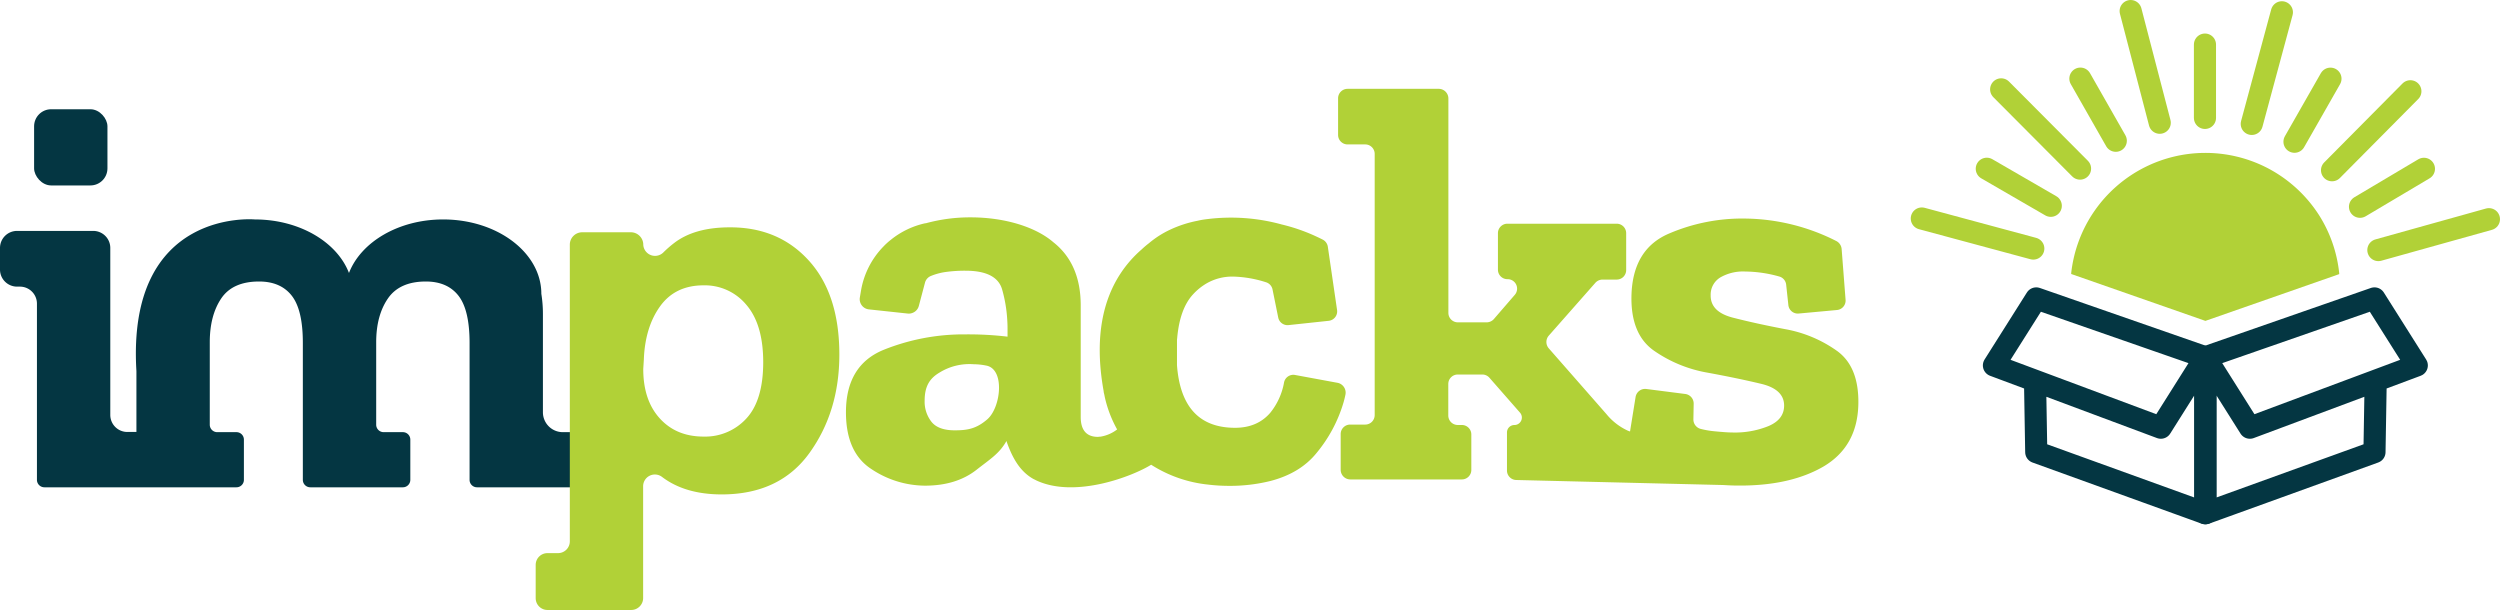 <svg xmlns="http://www.w3.org/2000/svg" viewBox="0 0 791.09 193.02"><title>logo</title><rect x="10.79" y="34.57" width="23.21" height="24.11" rx="5.4" fill="#043642"/><path d="M425.76,124.81a3.18,3.18,0,0,0-2.43-3.66l-13.49-2.49a3,3,0,0,0-3.52,2.36,21.13,21.13,0,0,1-4.37,9.61c-2.7,3.12-6.39,4.74-11.13,4.74q-16.92,0-18.38-19.82v-7.62c0-.28,0-.53.05-.81.53-6.2,2.18-10.87,5-13.94a18.41,18.41,0,0,1,4.24-3.46,16.22,16.22,0,0,1,8.36-2.2,36.75,36.75,0,0,1,10.5,1.79,3,3,0,0,1,2.09,2.31l1.79,8.83a3,3,0,0,0,3.3,2.42l12.63-1.35a3,3,0,0,0,2.69-3.46l-2.69-18.43-.22-1.52a3.05,3.05,0,0,0-1.64-2.3c-.63-.32-1.25-.62-1.88-.91h0l-1-.46a57.61,57.61,0,0,0-10-3.39,60.58,60.58,0,0,0-23.54-1.73c-.55.06-1.11.14-1.66.23v0s-.58.09-1.57.32a37,37,0,0,0-8.73,2.86,30.37,30.37,0,0,0-6.62,4.25q-1.19.91-2.34,2a36.83,36.83,0,0,0-6.48,7.35h0c-5.41,8.11-8.64,20-5.48,37.49V124c.07.36.17.7.24,1.06s.08.44.13.66l0,0a38.05,38.05,0,0,0,3.89,10.17,11.65,11.65,0,0,1-5.3,2.29c-.37,0-.57.05-.78.06-3.62,0-5.44-2.14-5.44-6.28V96.66q0-13.18-8.65-20c-5.46-4.73-15.15-7.88-26.2-7.88A52.87,52.87,0,0,0,293,70.64l-.18,0h0a26.27,26.27,0,0,0-10.95,5.26,24.83,24.83,0,0,0-2.34,2.13,26.26,26.26,0,0,0-7.07,13.89l-.37,2.19a3.25,3.25,0,0,0,2.86,3.79l12.3,1.32a3.15,3.15,0,0,0,1.56-.23,3.22,3.22,0,0,0,1.94-2.18l1.94-7.32a3.16,3.16,0,0,1,1.8-2.13,19.61,19.61,0,0,1,4.45-1.25,43.9,43.9,0,0,1,6.56-.45q9.9,0,11.61,5.94a44.26,44.26,0,0,1,1.61,9.46c.06.92.1,1.84.1,2.77v2.7a105.92,105.92,0,0,0-13.32-.72,67.9,67.9,0,0,0-25.81,4.86q-12,4.86-12,19.79,0,12.78,8.1,18a30.75,30.75,0,0,0,16.91,5.22q9.89,0,16.28-5c4.26-3.36,7.25-5.1,9.53-9.18v.18c1.93,5.47,4.37,9.61,8.58,11.93h0l.29.13c.35.19.72.37,1.1.53,12.15,5.26,29.77-1.49,35.79-5.21a41.25,41.25,0,0,0,18,6.28,55.07,55.07,0,0,0,6.39.4,53,53,0,0,0,13.43-1.56q9.39-2.47,14.54-8.87a44.88,44.88,0,0,0,8.52-16C425.39,126.48,425.59,125.65,425.76,124.81Zm-113.31,7.85c-3.47,3-6.25,3.51-10.32,3.51q-5.22,0-7.38-2.7a10.31,10.31,0,0,1-2.16-6.65c0-4.44,1.46-7,4.68-8.91a18,18,0,0,1,10.86-2.65,20.27,20.27,0,0,1,3.83.4C318.09,116.64,316.76,128.89,312.45,132.66Z" fill="#b1d137"/><path d="M581.24,111a40.53,40.53,0,0,0-16.43-6.86q-9.42-1.8-16.49-3.63t-7-7.06a6.33,6.33,0,0,1,3.26-5.78,14.46,14.46,0,0,1,7.68-1.75,40.83,40.83,0,0,1,10.84,1.6,3,3,0,0,1,2.11,2.58l.69,6.41a3,3,0,0,0,3.3,2.7l12.06-1.11A3,3,0,0,0,584,94.79l-1.24-16a3.13,3.13,0,0,0-1.65-2.5,65.2,65.2,0,0,0-28.75-7.13,58.8,58.8,0,0,0-24.11,4.7q-11.68,4.9-12,19.84-.23,12.06,7.06,17.22a42.2,42.2,0,0,0,17,7q9.67,1.78,17,3.54t7.25,7q-.07,4.32-5,6.39a28.23,28.23,0,0,1-11.55,2c-1.2,0-3-.14-5.4-.37a28.07,28.07,0,0,1-4.37-.74,3.08,3.08,0,0,1-2.39-3l.09-5a3.05,3.05,0,0,0-2.66-3.07l-12.32-1.58a3.05,3.05,0,0,0-3.4,2.53l-1.76,10.92c-.22-.08-.44-.15-.68-.25A19,19,0,0,1,508.3,131l-18.22-20.78a3.06,3.06,0,0,1,0-4l14.77-16.75a3.06,3.06,0,0,1,2.28-1h4.4a3,3,0,0,0,3.05-3V73.79a3,3,0,0,0-3.05-3H477a3,3,0,0,0-3,3V85.34a3,3,0,0,0,3,3,3,3,0,0,1,2.3,5L472.68,101a3.07,3.07,0,0,1-2.3,1h-9.06a3,3,0,0,1-3-3V31.16a3.06,3.06,0,0,0-3-3.05H426.42a3,3,0,0,0-3,3.05V42.7a3,3,0,0,0,3,3H432a3,3,0,0,1,3,3v82.6a3,3,0,0,1-3,3.05h-4.71a3,3,0,0,0-3.05,3v11.36a3.06,3.06,0,0,0,3.05,3h35.29a3,3,0,0,0,3-3V137.48a3,3,0,0,0-3-3h-1.29a3,3,0,0,1-3-3.05v-9.92a3,3,0,0,1,3-3H469a3,3,0,0,1,2.29,1l9.7,11.07a2.36,2.36,0,0,1-1.78,3.91,2.35,2.35,0,0,0-2.35,2.35v12.05a3,3,0,0,0,3,3l65.46,1.59c1.26.08,2.51.14,3.76.16.75,0,1.48,0,2.22,0h.65a.32.32,0,0,0,.16,0q15-.27,24.88-6,10.82-6.37,11.06-19.86Q588.25,116,581.24,111Z" fill="#b1d137"/><path d="M178.07,136.75a6.29,6.29,0,0,1-6.27-6.27v-31a40.4,40.4,0,0,0-.5-6.51v0c0-13-13.91-23.53-31.07-23.53-14.13,0-26,7.15-29.8,16.94-3.77-9.79-15.68-16.94-29.81-16.94,0,0-40.59-3.71-37.45,48v19.25c-1.07,0-2.05,0-2.87,0a5.39,5.39,0,0,1-5.4-5.39V78.46a5.39,5.39,0,0,0-5.4-5.39H5.4A5.39,5.39,0,0,0,0,78.46V85.3a5.4,5.4,0,0,0,5.4,5.4h.9a5.39,5.39,0,0,1,5.39,5.4v55.75a2.36,2.36,0,0,0,2.36,2.35H74.82a2.36,2.36,0,0,0,2.36-2.35V139.11a2.36,2.36,0,0,0-2.36-2.36H68.74a2.36,2.36,0,0,1-2.36-2.35V108.31c0-5.63,1.2-10.24,3.6-13.83s6.41-5.4,12-5.4q6.84,0,10.35,4.5t3.5,14.93v43.34a2.36,2.36,0,0,0,2.36,2.35h29.29a2.36,2.36,0,0,0,2.36-2.35V139.11a2.36,2.36,0,0,0-2.36-2.36h-6.08a2.36,2.36,0,0,1-2.36-2.35V108.33q0-8.46,3.69-13.85t12-5.4q6.84,0,10.35,4.5t3.51,14.93v43.34A2.35,2.35,0,0,0,151,154.2h29.4V136.75Z" fill="#043642"/><path d="M230.9,71.94q-11.16,0-17.63,5a34.45,34.45,0,0,0-3.42,3,3.73,3.73,0,0,1-6.3-2.74,3.94,3.94,0,0,0-4-3.7H184.24a3.93,3.93,0,0,0-3.93,3.93V94.42c0,.11,0,.21,0,.32v76.55a3.73,3.73,0,0,1-3.74,3.74h-3.33a3.73,3.73,0,0,0-3.73,3.73v10.52a3.74,3.74,0,0,0,3.73,3.74h26.5a3.78,3.78,0,0,0,3.77-3.78V153.93a3.72,3.72,0,0,1,6-3q7.29,5.52,18.85,5.52,18.35,0,27.8-13.14t9.44-31.12q0-19.06-9.62-29.69T230.9,71.94Zm5.31,60.45a17.66,17.66,0,0,1-13.59,5.76q-8.62,0-13.85-5.76t-5.22-15.65l.18-2.88q.36-10.26,5.13-16.91t13.76-6.66a17.08,17.08,0,0,1,13.59,6.21q5.29,6.19,5.3,18.08Q241.51,126.63,236.21,132.39Z" fill="#b1d137"/><path d="M279.51,78.05a24.83,24.83,0,0,1,2.34-2.13A17.25,17.25,0,0,0,279.51,78.05Z" fill="#f0613d" opacity="0.45"/><polyline points="751.75 120.48 751.37 143.06 697.89 162.4 697.89 113.05 751.37 94.43 764.76 115.63 711.94 135.34 697.89 113.05" fill="none" stroke="#043642" stroke-linecap="round" stroke-linejoin="round" stroke-width="7"/><polyline points="643.96 120.48 644.34 143.06 697.82 162.4 697.82 113.05 644.34 94.43 630.95 115.63 683.77 135.34 697.82 113.05" fill="none" stroke="#043642" stroke-linecap="round" stroke-linejoin="round" stroke-width="7"/><line x1="697.73" y1="14.11" x2="697.73" y2="37.31" fill="#f0613d" stroke="#b1d137" stroke-linecap="round" stroke-linejoin="round" stroke-width="7"/><line x1="726.06" y1="44.85" x2="737.44" y2="24.9" fill="#f0613d" stroke="#b1d137" stroke-linecap="round" stroke-linejoin="round" stroke-width="7"/><line x1="746.79" y1="65.43" x2="767.02" y2="53.42" fill="#f0613d" stroke="#b1d137" stroke-linecap="round" stroke-linejoin="round" stroke-width="7"/><line x1="648.94" y1="65.12" x2="628.69" y2="53.4" fill="#f0613d" stroke="#b1d137" stroke-linecap="round" stroke-linejoin="round" stroke-width="7"/><line x1="669.51" y1="44.54" x2="658.31" y2="24.88" fill="#f0613d" stroke="#b1d137" stroke-linecap="round" stroke-linejoin="round" stroke-width="7"/><path d="M733.85,68.11a42.9,42.9,0,0,0-17.09-15.32,42.72,42.72,0,0,0-38.07.14A42.71,42.71,0,0,0,655.4,86.46c0,.08,0,.16,0,.24l42.44,14.83v0l0,0,.06,0v0l42.31-14.79,0-.29A42.52,42.52,0,0,0,733.85,68.11Z" fill="#b1d137"/><line x1="722.07" y1="3.89" x2="712.54" y2="39.21" fill="#f0613d" stroke="#b1d137" stroke-linecap="round" stroke-linejoin="round" stroke-width="7"/><line x1="762.73" y1="28.88" x2="737.94" y2="53.87" fill="#f0613d" stroke="#b1d137" stroke-linecap="round" stroke-linejoin="round" stroke-width="7"/><line x1="787.59" y1="69.36" x2="752.6" y2="79.13" fill="#f0613d" stroke="#b1d137" stroke-linecap="round" stroke-linejoin="round" stroke-width="7"/><line x1="608.13" y1="69.14" x2="643.41" y2="78.65" fill="#f0613d" stroke="#b1d137" stroke-linecap="round" stroke-linejoin="round" stroke-width="7"/><line x1="633.24" y1="28.28" x2="658.2" y2="53.35" fill="#f0613d" stroke="#b1d137" stroke-linecap="round" stroke-linejoin="round" stroke-width="7"/><line x1="674.22" y1="3.5" x2="683.42" y2="38.84" fill="#f0613d" stroke="#b1d137" stroke-linecap="round" stroke-linejoin="round" stroke-width="7"/></svg>